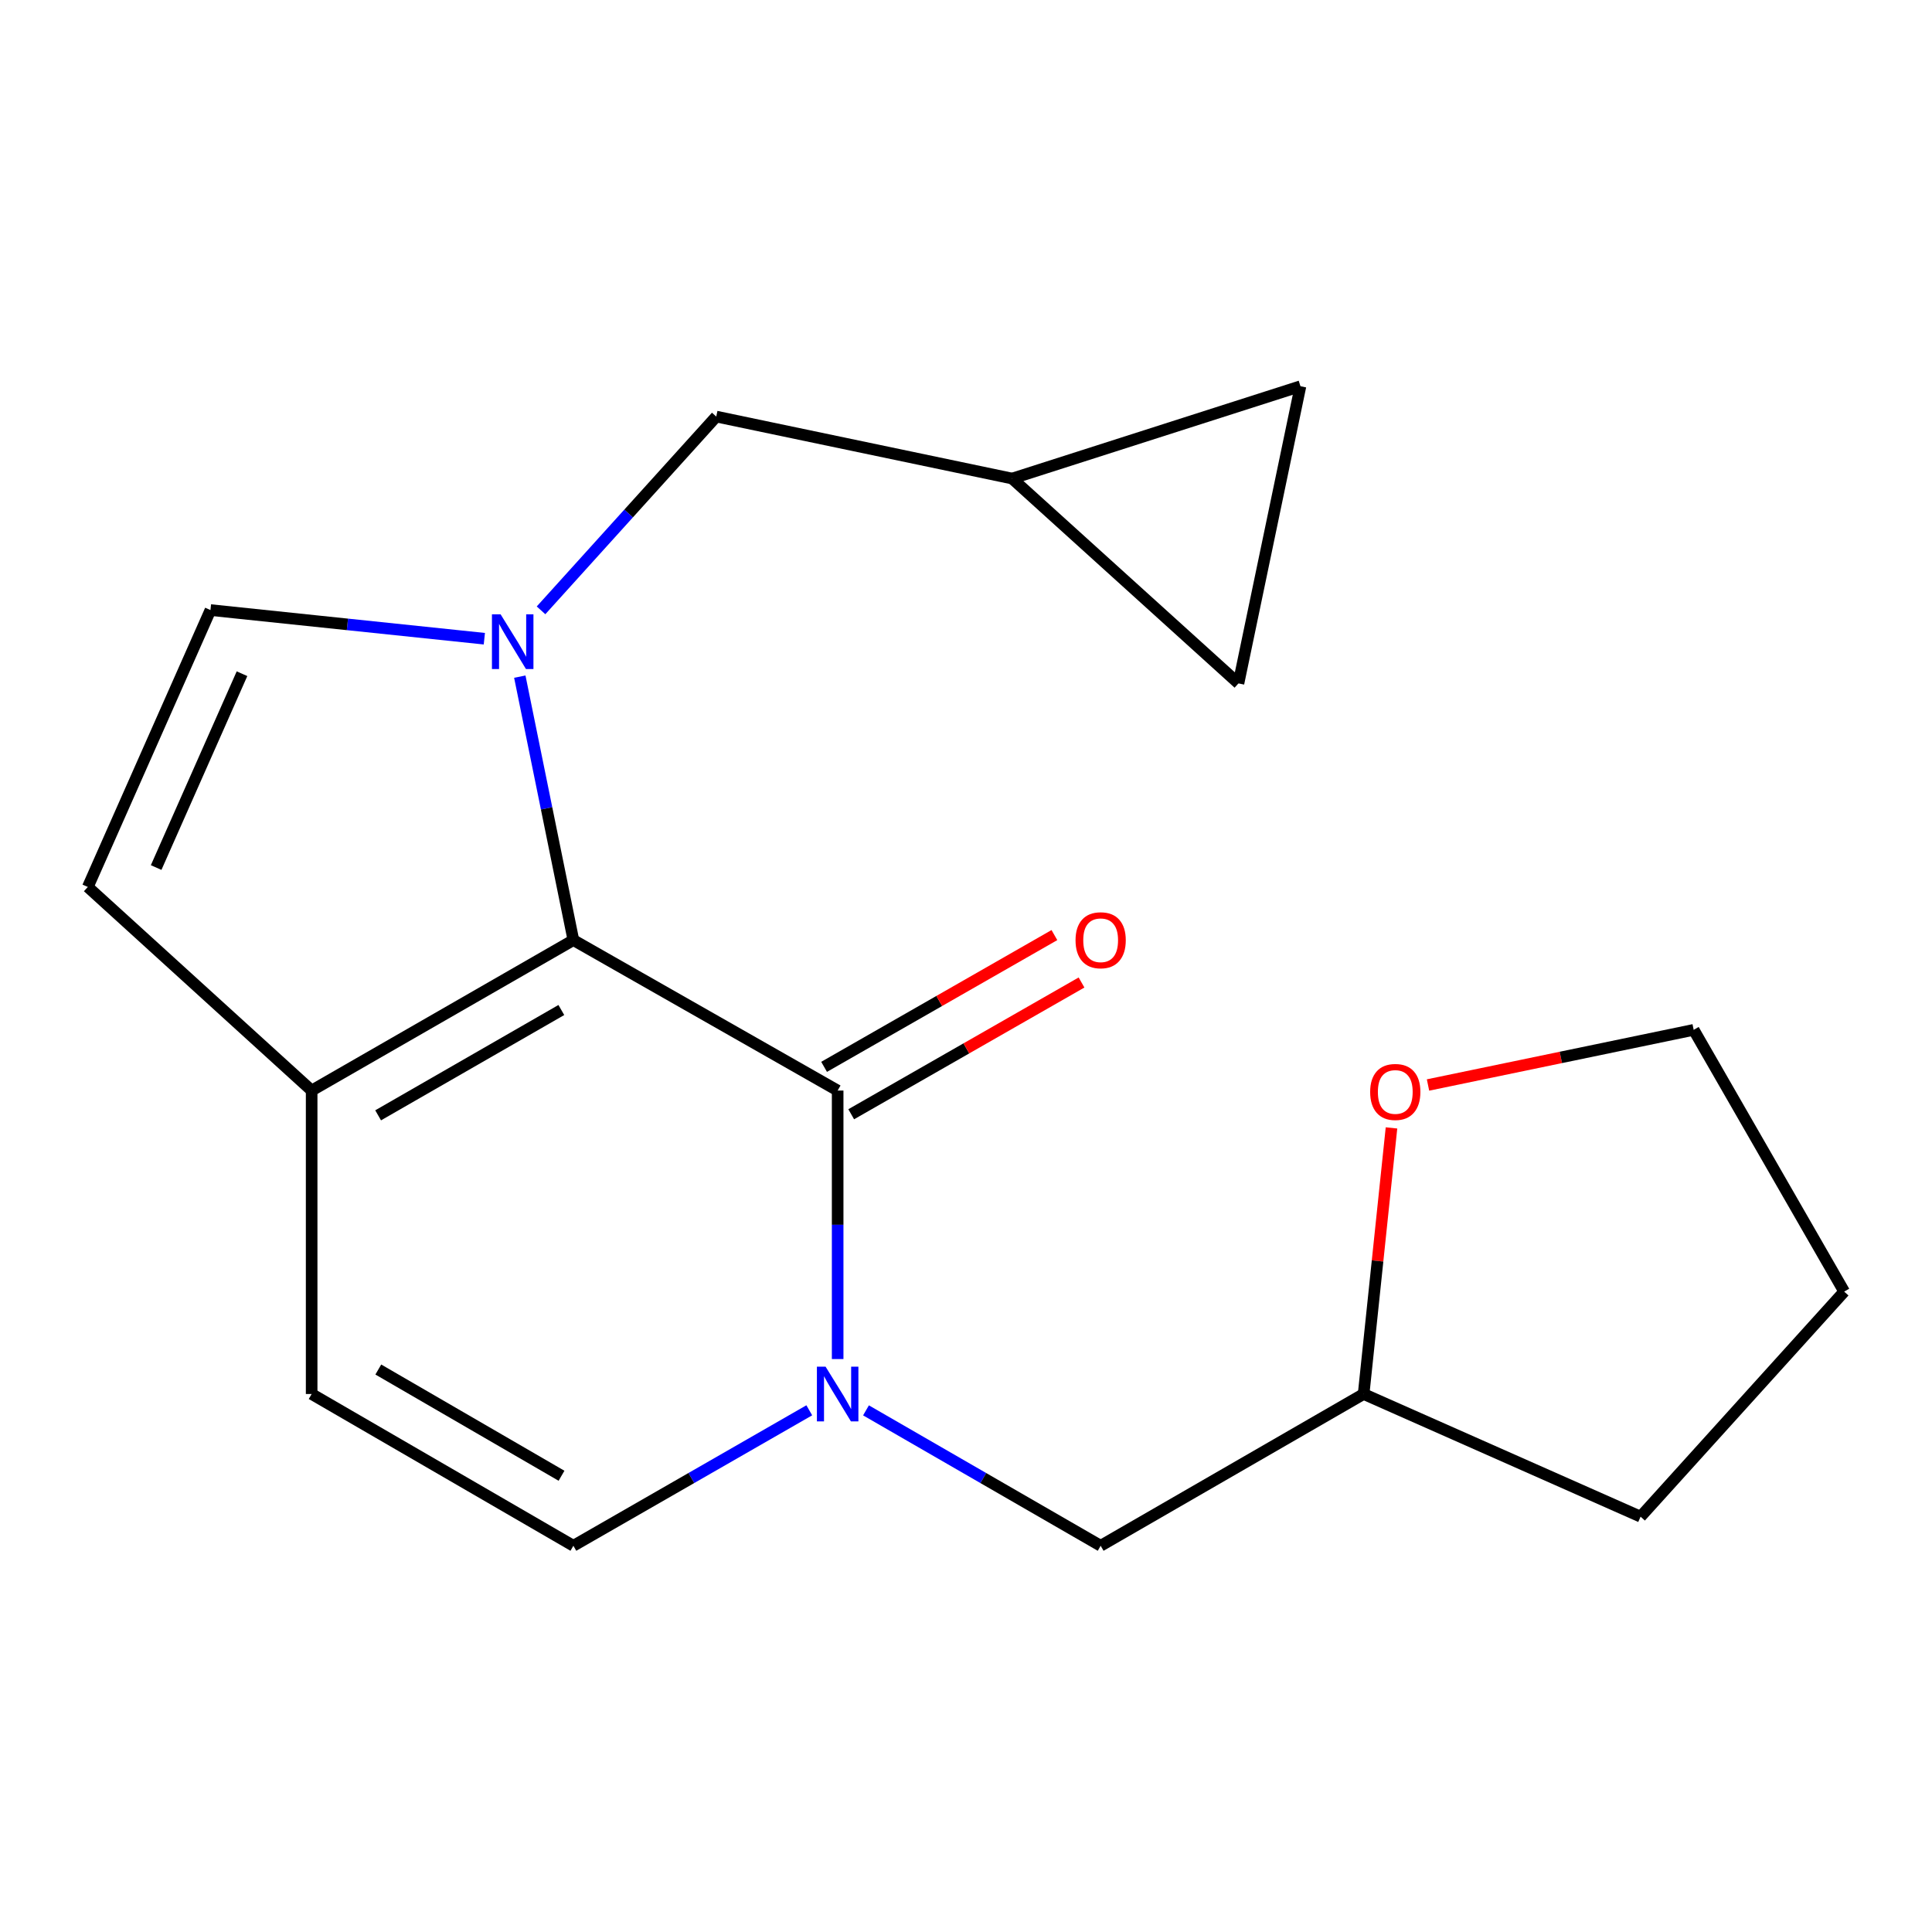 <?xml version='1.0' encoding='iso-8859-1'?>
<svg version='1.1' baseProfile='full'
              xmlns='http://www.w3.org/2000/svg'
                      xmlns:rdkit='http://www.rdkit.org/xml'
                      xmlns:xlink='http://www.w3.org/1999/xlink'
                  xml:space='preserve'
width='1000px' height='1000px' viewBox='0 0 1000 1000'>
<!-- END OF HEADER -->
<rect style='opacity:1.0;fill:#FFFFFF;stroke:none' width='1000' height='1000' x='0' y='0'> </rect>
<path class='bond-0' d='M 269.05,350.231 L 282.915,418.41' style='fill:none;fill-rule:evenodd;stroke:#0000FF;stroke-width:6px;stroke-linecap:butt;stroke-linejoin:miter;stroke-opacity:1' />
<path class='bond-0' d='M 282.915,418.41 L 296.779,486.588' style='fill:none;fill-rule:evenodd;stroke:#000000;stroke-width:6px;stroke-linecap:butt;stroke-linejoin:miter;stroke-opacity:1' />
<path class='bond-4' d='M 250.697,330.596 L 179.815,323.181' style='fill:none;fill-rule:evenodd;stroke:#0000FF;stroke-width:6px;stroke-linecap:butt;stroke-linejoin:miter;stroke-opacity:1' />
<path class='bond-4' d='M 179.815,323.181 L 108.934,315.766' style='fill:none;fill-rule:evenodd;stroke:#000000;stroke-width:6px;stroke-linecap:butt;stroke-linejoin:miter;stroke-opacity:1' />
<path class='bond-8' d='M 280.037,315.911 L 325.385,265.764' style='fill:none;fill-rule:evenodd;stroke:#0000FF;stroke-width:6px;stroke-linecap:butt;stroke-linejoin:miter;stroke-opacity:1' />
<path class='bond-8' d='M 325.385,265.764 L 370.733,215.617' style='fill:none;fill-rule:evenodd;stroke:#000000;stroke-width:6px;stroke-linecap:butt;stroke-linejoin:miter;stroke-opacity:1' />
<path class='bond-1' d='M 296.779,486.588 L 433.568,564.468' style='fill:none;fill-rule:evenodd;stroke:#000000;stroke-width:6px;stroke-linecap:butt;stroke-linejoin:miter;stroke-opacity:1' />
<path class='bond-3' d='M 296.779,486.588 L 161.309,564.468' style='fill:none;fill-rule:evenodd;stroke:#000000;stroke-width:6px;stroke-linecap:butt;stroke-linejoin:miter;stroke-opacity:1' />
<path class='bond-3' d='M 290.548,522.778 L 195.719,577.294' style='fill:none;fill-rule:evenodd;stroke:#000000;stroke-width:6px;stroke-linecap:butt;stroke-linejoin:miter;stroke-opacity:1' />
<path class='bond-2' d='M 433.568,564.468 L 433.568,633.957' style='fill:none;fill-rule:evenodd;stroke:#000000;stroke-width:6px;stroke-linecap:butt;stroke-linejoin:miter;stroke-opacity:1' />
<path class='bond-2' d='M 433.568,633.957 L 433.568,703.446' style='fill:none;fill-rule:evenodd;stroke:#0000FF;stroke-width:6px;stroke-linecap:butt;stroke-linejoin:miter;stroke-opacity:1' />
<path class='bond-11' d='M 440.587,576.737 L 500.192,542.637' style='fill:none;fill-rule:evenodd;stroke:#000000;stroke-width:6px;stroke-linecap:butt;stroke-linejoin:miter;stroke-opacity:1' />
<path class='bond-11' d='M 500.192,542.637 L 559.796,508.537' style='fill:none;fill-rule:evenodd;stroke:#FF0000;stroke-width:6px;stroke-linecap:butt;stroke-linejoin:miter;stroke-opacity:1' />
<path class='bond-11' d='M 426.55,552.2 L 486.154,518.1' style='fill:none;fill-rule:evenodd;stroke:#000000;stroke-width:6px;stroke-linecap:butt;stroke-linejoin:miter;stroke-opacity:1' />
<path class='bond-11' d='M 486.154,518.1 L 545.758,484' style='fill:none;fill-rule:evenodd;stroke:#FF0000;stroke-width:6px;stroke-linecap:butt;stroke-linejoin:miter;stroke-opacity:1' />
<path class='bond-10' d='M 448.238,729.998 L 508.968,765.043' style='fill:none;fill-rule:evenodd;stroke:#0000FF;stroke-width:6px;stroke-linecap:butt;stroke-linejoin:miter;stroke-opacity:1' />
<path class='bond-10' d='M 508.968,765.043 L 569.698,800.088' style='fill:none;fill-rule:evenodd;stroke:#000000;stroke-width:6px;stroke-linecap:butt;stroke-linejoin:miter;stroke-opacity:1' />
<path class='bond-21' d='M 418.885,729.965 L 357.832,765.027' style='fill:none;fill-rule:evenodd;stroke:#0000FF;stroke-width:6px;stroke-linecap:butt;stroke-linejoin:miter;stroke-opacity:1' />
<path class='bond-21' d='M 357.832,765.027 L 296.779,800.088' style='fill:none;fill-rule:evenodd;stroke:#000000;stroke-width:6px;stroke-linecap:butt;stroke-linejoin:miter;stroke-opacity:1' />
<path class='bond-7' d='M 161.309,564.468 L 161.309,721.533' style='fill:none;fill-rule:evenodd;stroke:#000000;stroke-width:6px;stroke-linecap:butt;stroke-linejoin:miter;stroke-opacity:1' />
<path class='bond-19' d='M 161.309,564.468 L 45.455,459.089' style='fill:none;fill-rule:evenodd;stroke:#000000;stroke-width:6px;stroke-linecap:butt;stroke-linejoin:miter;stroke-opacity:1' />
<path class='bond-6' d='M 108.934,315.766 L 45.455,459.089' style='fill:none;fill-rule:evenodd;stroke:#000000;stroke-width:6px;stroke-linecap:butt;stroke-linejoin:miter;stroke-opacity:1' />
<path class='bond-6' d='M 125.259,348.713 L 80.823,449.038' style='fill:none;fill-rule:evenodd;stroke:#000000;stroke-width:6px;stroke-linecap:butt;stroke-linejoin:miter;stroke-opacity:1' />
<path class='bond-5' d='M 296.779,800.088 L 161.309,721.533' style='fill:none;fill-rule:evenodd;stroke:#000000;stroke-width:6px;stroke-linecap:butt;stroke-linejoin:miter;stroke-opacity:1' />
<path class='bond-5' d='M 290.639,763.85 L 195.81,708.861' style='fill:none;fill-rule:evenodd;stroke:#000000;stroke-width:6px;stroke-linecap:butt;stroke-linejoin:miter;stroke-opacity:1' />
<path class='bond-9' d='M 370.733,215.617 L 523.887,247.702' style='fill:none;fill-rule:evenodd;stroke:#000000;stroke-width:6px;stroke-linecap:butt;stroke-linejoin:miter;stroke-opacity:1' />
<path class='bond-12' d='M 523.887,247.702 L 641.03,353.725' style='fill:none;fill-rule:evenodd;stroke:#000000;stroke-width:6px;stroke-linecap:butt;stroke-linejoin:miter;stroke-opacity:1' />
<path class='bond-13' d='M 523.887,247.702 L 673.115,199.912' style='fill:none;fill-rule:evenodd;stroke:#000000;stroke-width:6px;stroke-linecap:butt;stroke-linejoin:miter;stroke-opacity:1' />
<path class='bond-15' d='M 569.698,800.088 L 705.812,721.533' style='fill:none;fill-rule:evenodd;stroke:#000000;stroke-width:6px;stroke-linecap:butt;stroke-linejoin:miter;stroke-opacity:1' />
<path class='bond-20' d='M 641.03,353.725 L 673.115,199.912' style='fill:none;fill-rule:evenodd;stroke:#000000;stroke-width:6px;stroke-linecap:butt;stroke-linejoin:miter;stroke-opacity:1' />
<path class='bond-14' d='M 720.235,583.804 L 713.023,652.668' style='fill:none;fill-rule:evenodd;stroke:#FF0000;stroke-width:6px;stroke-linecap:butt;stroke-linejoin:miter;stroke-opacity:1' />
<path class='bond-14' d='M 713.023,652.668 L 705.812,721.533' style='fill:none;fill-rule:evenodd;stroke:#000000;stroke-width:6px;stroke-linecap:butt;stroke-linejoin:miter;stroke-opacity:1' />
<path class='bond-16' d='M 739.136,561.594 L 807.893,547.319' style='fill:none;fill-rule:evenodd;stroke:#FF0000;stroke-width:6px;stroke-linecap:butt;stroke-linejoin:miter;stroke-opacity:1' />
<path class='bond-16' d='M 807.893,547.319 L 876.649,533.043' style='fill:none;fill-rule:evenodd;stroke:#000000;stroke-width:6px;stroke-linecap:butt;stroke-linejoin:miter;stroke-opacity:1' />
<path class='bond-17' d='M 705.812,721.533 L 849.166,785.027' style='fill:none;fill-rule:evenodd;stroke:#000000;stroke-width:6px;stroke-linecap:butt;stroke-linejoin:miter;stroke-opacity:1' />
<path class='bond-22' d='M 876.649,533.043 L 954.545,668.529' style='fill:none;fill-rule:evenodd;stroke:#000000;stroke-width:6px;stroke-linecap:butt;stroke-linejoin:miter;stroke-opacity:1' />
<path class='bond-18' d='M 849.166,785.027 L 954.545,668.529' style='fill:none;fill-rule:evenodd;stroke:#000000;stroke-width:6px;stroke-linecap:butt;stroke-linejoin:miter;stroke-opacity:1' />
<path  class='atom-0' d='M 259.11 317.971
L 268.39 332.971
Q 269.31 334.451, 270.79 337.131
Q 272.27 339.811, 272.35 339.971
L 272.35 317.971
L 276.11 317.971
L 276.11 346.291
L 272.23 346.291
L 262.27 329.891
Q 261.11 327.971, 259.87 325.771
Q 258.67 323.571, 258.31 322.891
L 258.31 346.291
L 254.63 346.291
L 254.63 317.971
L 259.11 317.971
' fill='#0000FF'/>
<path  class='atom-3' d='M 427.308 707.373
L 436.588 722.373
Q 437.508 723.853, 438.988 726.533
Q 440.468 729.213, 440.548 729.373
L 440.548 707.373
L 444.308 707.373
L 444.308 735.693
L 440.428 735.693
L 430.468 719.293
Q 429.308 717.373, 428.068 715.173
Q 426.868 712.973, 426.508 712.293
L 426.508 735.693
L 422.828 735.693
L 422.828 707.373
L 427.308 707.373
' fill='#0000FF'/>
<path  class='atom-12' d='M 556.698 486.668
Q 556.698 479.868, 560.058 476.068
Q 563.418 472.268, 569.698 472.268
Q 575.978 472.268, 579.338 476.068
Q 582.698 479.868, 582.698 486.668
Q 582.698 493.548, 579.298 497.468
Q 575.898 501.348, 569.698 501.348
Q 563.458 501.348, 560.058 497.468
Q 556.698 493.588, 556.698 486.668
M 569.698 498.148
Q 574.018 498.148, 576.338 495.268
Q 578.698 492.348, 578.698 486.668
Q 578.698 481.108, 576.338 478.308
Q 574.018 475.468, 569.698 475.468
Q 565.378 475.468, 563.018 478.268
Q 560.698 481.068, 560.698 486.668
Q 560.698 492.388, 563.018 495.268
Q 565.378 498.148, 569.698 498.148
' fill='#FF0000'/>
<path  class='atom-15' d='M 709.192 565.192
Q 709.192 558.392, 712.552 554.592
Q 715.912 550.792, 722.192 550.792
Q 728.472 550.792, 731.832 554.592
Q 735.192 558.392, 735.192 565.192
Q 735.192 572.072, 731.792 575.992
Q 728.392 579.872, 722.192 579.872
Q 715.952 579.872, 712.552 575.992
Q 709.192 572.112, 709.192 565.192
M 722.192 576.672
Q 726.512 576.672, 728.832 573.792
Q 731.192 570.872, 731.192 565.192
Q 731.192 559.632, 728.832 556.832
Q 726.512 553.992, 722.192 553.992
Q 717.872 553.992, 715.512 556.792
Q 713.192 559.592, 713.192 565.192
Q 713.192 570.912, 715.512 573.792
Q 717.872 576.672, 722.192 576.672
' fill='#FF0000'/>
</svg>
